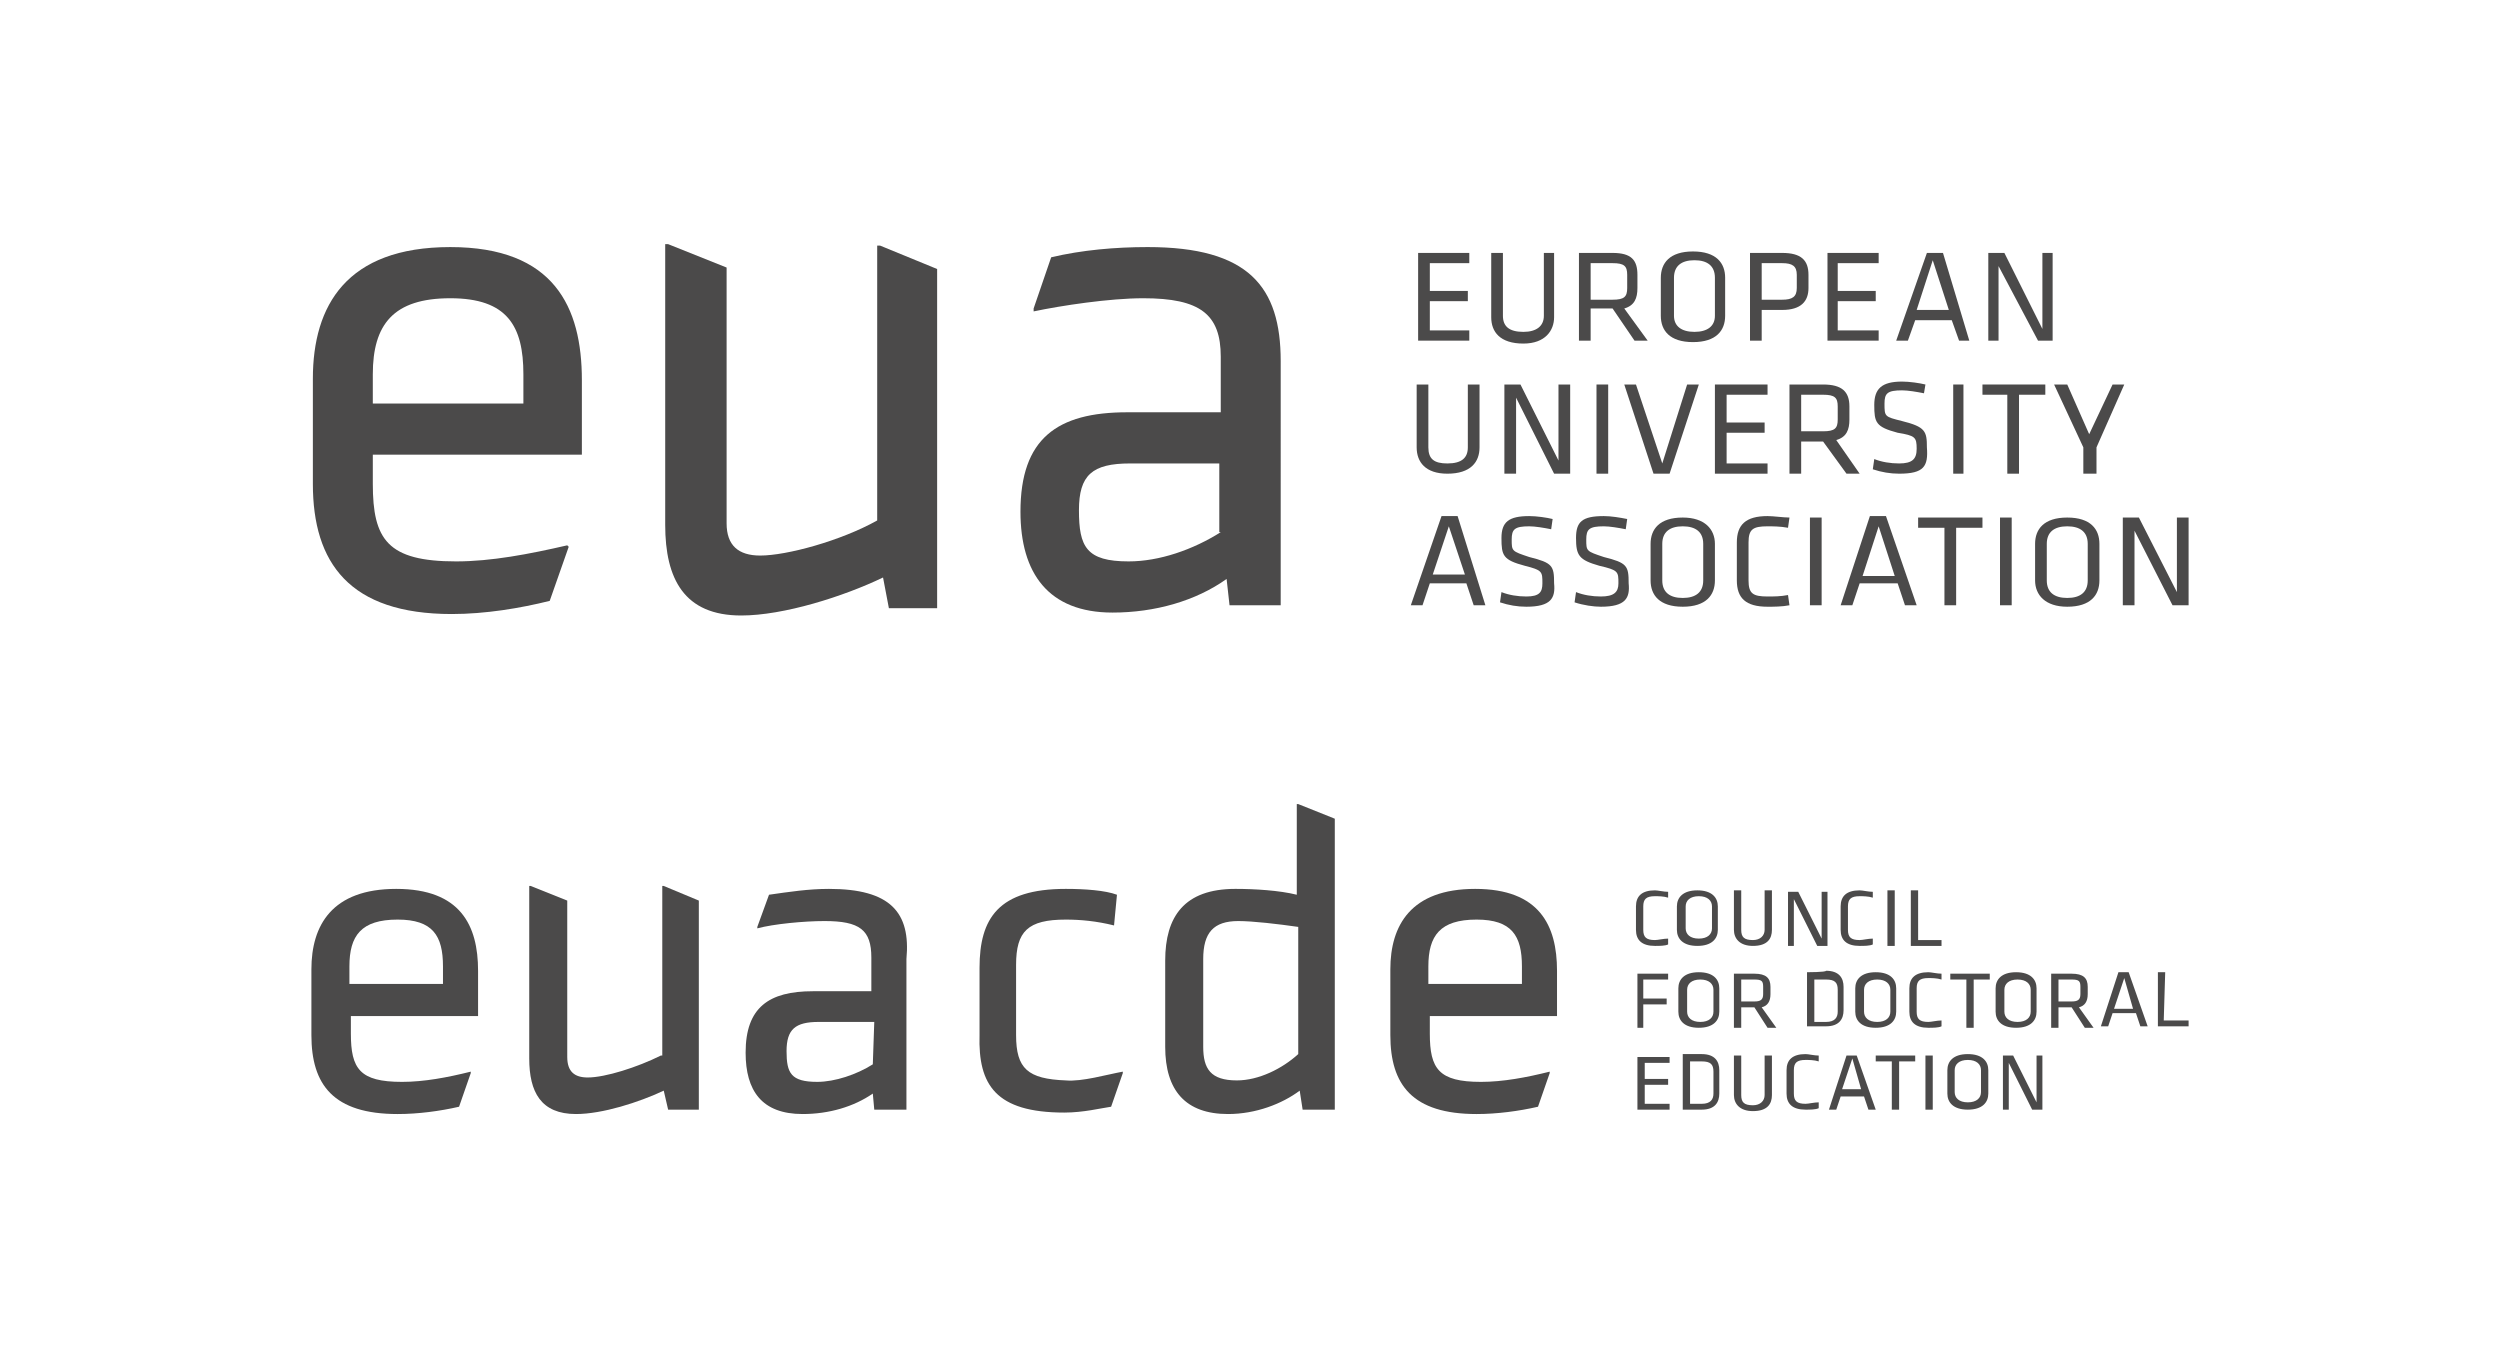 <?xml version="1.0" encoding="utf-8"?>
<!-- Generator: Adobe Illustrator 27.5.0, SVG Export Plug-In . SVG Version: 6.00 Build 0)  -->
<svg version="1.1" id="Capa_1" xmlns="http://www.w3.org/2000/svg" xmlns:xlink="http://www.w3.org/1999/xlink" x="0px" y="0px"
	 viewBox="0 0 171 93" style="enable-background:new 0 0 171 93;" xml:space="preserve">
<style type="text/css">
	.st0{fill:#4B4A4A;}
</style>
<g>
	<path class="st0" d="M60,35.6L60,35.6C57.5,37,53.8,38,52,38c-1.5,0-2.3-0.7-2.3-2.2V18.3l-4-1.6h-0.2v19.2c0,3.7,1.3,6.2,5.2,6.2
		c2.9,0,7-1.3,9.7-2.6l0.4,2.1h3.3V18.4l-3.9-1.6H60V35.6z"/>
	<path class="st0" d="M25.5,25.6L25.5,25.6c0-3.4,1.4-5.2,5.3-5.2c3.9,0,5,1.9,5,5.2v2H25.5V25.6z M39.8,31.1L39.8,31.1V26
		c0-5-1.9-9.1-9-9.1c-7.1,0-9.4,4-9.4,9v7.2c0,5.4,2.5,8.9,9.5,8.9c2.3,0,4.7-0.4,6.7-0.9l1.3-3.7l-0.1-0.1
		c-2.6,0.6-5.2,1.1-7.6,1.1c-4.7,0-5.7-1.5-5.7-5.3v-2H39.8z"/>
	<path class="st0" d="M83.5,36.4L83.5,36.4c-1.9,1.2-4.2,2-6.3,2c-2.9,0-3.4-1-3.4-3.5c0-2.4,0.9-3.2,3.5-3.2h6.1V36.4z M78.5,16.9
		L78.5,16.9c-2.2,0-4.5,0.2-6.6,0.7l-1.2,3.5v0.2c1.9-0.4,5.2-0.9,7.5-0.9c3.9,0,5.3,1.1,5.3,4v3.8h-6.4c-4.8,0-7.3,1.8-7.3,6.8
		c0,4.2,1.9,6.9,6.3,6.9c2.9,0,5.7-0.8,7.8-2.3l0.2,1.8h3.5V24.7C87.6,19.6,85.4,16.9,78.5,16.9z"/>
	<polygon class="st0" points="97,17.3 97,17.3 100.5,17.3 100.5,18 97.8,18 97.8,19.9 100.4,19.9 100.4,20.6 97.8,20.6 97.8,22.6 
		100.5,22.6 100.5,23.3 97,23.3 	"/>
	<path class="st0" d="M106.3,17.3L106.3,17.3v4.4c0,0.9-0.6,1.8-2.1,1.8c-1.6,0-2.2-0.8-2.2-1.8v-4.4h0.8v4.3c0,0.7,0.4,1.1,1.4,1.1
		c0.9,0,1.4-0.4,1.4-1.1v-4.3H106.3z"/>
	<path class="st0" d="M110.3,18L110.3,18h-1.5v2.5h1.5c0.8,0,1-0.2,1-0.8v-0.9C111.3,18.2,111.1,18,110.3,18z M110.3,21.1
		L110.3,21.1h-1.5v2.2H108v-6h2.3c1.3,0,1.7,0.5,1.7,1.5v0.9c0,0.7-0.2,1.2-0.9,1.4l1.6,2.2h-0.9L110.3,21.1z"/>
	<path class="st0" d="M114.5,21.6L114.5,21.6c0,0.7,0.5,1.1,1.4,1.1s1.4-0.4,1.4-1.1V19c0-0.8-0.5-1.2-1.4-1.2s-1.4,0.4-1.4,1.2
		V21.6z M118,21.6L118,21.6c0,1-0.6,1.8-2.2,1.8c-1.6,0-2.2-0.8-2.2-1.8V19c0-1,0.6-1.8,2.2-1.8c1.6,0,2.2,0.8,2.2,1.8V21.6z"/>
	<path class="st0" d="M121.9,18L121.9,18h-1.4v2.5h1.4c0.7,0,1-0.2,1-0.8v-0.9C122.9,18.2,122.6,18,121.9,18z M119.7,17.3
		L119.7,17.3h2.2c1.3,0,1.8,0.5,1.8,1.5v0.9c0,0.9-0.5,1.5-1.8,1.5h-1.4v2.1h-0.8V17.3z"/>
	<polygon class="st0" points="125,17.3 125,17.3 128.5,17.3 128.5,18 125.7,18 125.7,19.9 128.3,19.9 128.3,20.6 125.7,20.6 
		125.7,22.6 128.5,22.6 128.5,23.3 125,23.3 	"/>
	<path class="st0" d="M132.2,17.8L132.2,17.8l-1.1,3.4h2.2L132.2,17.8z M134.7,23.3L134.7,23.3H134l-0.5-1.4h-2.5l-0.5,1.4h-0.8
		l2.1-6h1.1L134.7,23.3z"/>
	<polygon class="st0" points="136.7,18.2 136.7,18.2 136.7,23.3 136,23.3 136,17.3 137.1,17.3 139.7,22.5 139.7,17.3 140.4,17.3 
		140.4,23.3 139.4,23.3 	"/>
	<path class="st0" d="M101.2,26.3L101.2,26.3v4.3c0,1-0.6,1.8-2.2,1.8c-1.5,0-2.1-0.8-2.1-1.8v-4.3h0.8v4.3c0,0.8,0.4,1.1,1.3,1.1
		c1,0,1.4-0.4,1.4-1.1v-4.3H101.2z"/>
	<polygon class="st0" points="103.7,27.2 103.7,27.2 103.7,32.4 102.9,32.4 102.9,26.3 104,26.3 106.6,31.5 106.6,26.3 107.4,26.3 
		107.4,32.4 106.3,32.4 	"/>
	<polygon class="st0" points="109.2,32.4 109.2,32.4 110,32.4 110,26.3 109.2,26.3 	"/>
	<polygon class="st0" points="111.1,26.3 111.1,26.3 111.9,26.3 113.7,31.7 115.4,26.3 116.2,26.3 114.2,32.4 113.1,32.4 	"/>
	<polygon class="st0" points="117.3,26.3 117.3,26.3 120.9,26.3 120.9,27 118.1,27 118.1,28.9 120.7,28.9 120.7,29.6 118.1,29.6 
		118.1,31.7 120.9,31.7 120.9,32.4 117.3,32.4 	"/>
	<path class="st0" d="M124.7,27L124.7,27h-1.5v2.5h1.5c0.8,0,1-0.2,1-0.8v-0.9C125.7,27.2,125.5,27,124.7,27z M124.7,30.2
		L124.7,30.2h-1.5v2.2h-0.8v-6.1h2.3c1.3,0,1.8,0.5,1.8,1.5v0.9c0,0.7-0.2,1.2-0.9,1.4l1.6,2.3h-0.9L124.7,30.2z"/>
	<path class="st0" d="M129.9,32.4L129.9,32.4c-0.6,0-1.2-0.1-1.8-0.3l0.1-0.7c0.5,0.2,1.1,0.3,1.7,0.3c0.9,0,1.2-0.3,1.2-1
		c0-0.8-0.1-0.9-1.3-1.1c-1.5-0.4-1.6-0.7-1.6-1.9c0-1.1,0.5-1.6,1.9-1.6c0.5,0,1.2,0.1,1.6,0.2l-0.1,0.6c-0.5-0.1-1.1-0.2-1.5-0.2
		c-1,0-1.2,0.2-1.2,0.9c0,0.9,0,0.9,1.2,1.2c1.6,0.4,1.7,0.7,1.7,1.8C131.9,31.9,131.6,32.4,129.9,32.4z"/>
	<polygon class="st0" points="133.6,32.4 133.6,32.4 134.3,32.4 134.3,26.3 133.6,26.3 	"/>
	<polygon class="st0" points="137.3,27 137.3,27 135.6,27 135.6,26.3 139.9,26.3 139.9,27 138.1,27 138.1,32.4 137.3,32.4 	"/>
	<polygon class="st0" points="144.5,26.3 144.5,26.3 145.3,26.3 143.4,30.6 143.4,32.4 142.5,32.4 142.5,30.6 140.5,26.3 
		141.4,26.3 142.9,29.7 	"/>
	<path class="st0" d="M99.1,36L99.1,36L98,39.3h2.2L99.1,36z M101.6,41.4L101.6,41.4h-0.8l-0.5-1.5h-2.5l-0.5,1.5h-0.8l2.1-6.1h1.1
		L101.6,41.4z"/>
	<path class="st0" d="M104.4,41.5L104.4,41.5c-0.6,0-1.2-0.1-1.8-0.3l0.1-0.7c0.5,0.2,1.1,0.3,1.7,0.3c0.9,0,1.1-0.3,1.1-0.9
		c0-0.8,0-0.9-1.2-1.2c-1.5-0.4-1.6-0.7-1.6-1.9c0-1.1,0.5-1.5,1.9-1.5c0.5,0,1.2,0.1,1.6,0.2l-0.1,0.7c-0.5-0.1-1.1-0.2-1.5-0.2
		c-1,0-1.2,0.2-1.2,0.9c0,0.8,0,0.8,1.2,1.2c1.6,0.4,1.7,0.6,1.7,1.8C106.4,40.9,106.1,41.5,104.4,41.5z"/>
	<path class="st0" d="M109.5,41.5L109.5,41.5c-0.5,0-1.2-0.1-1.8-0.3l0.1-0.7c0.5,0.2,1.1,0.3,1.7,0.3c0.9,0,1.2-0.3,1.2-0.9
		c0-0.8,0-0.9-1.3-1.2c-1.4-0.4-1.6-0.7-1.6-1.9c0-1.1,0.4-1.5,1.9-1.5c0.5,0,1.1,0.1,1.6,0.2l-0.1,0.7c-0.5-0.1-1.1-0.2-1.5-0.2
		c-1,0-1.2,0.2-1.2,0.9c0,0.8,0,0.8,1.2,1.2c1.6,0.4,1.7,0.6,1.7,1.8C111.5,40.9,111.2,41.5,109.5,41.5z"/>
	<path class="st0" d="M113.7,39.7L113.7,39.7c0,0.8,0.5,1.2,1.4,1.2s1.4-0.4,1.4-1.2v-2.5c0-0.8-0.5-1.2-1.4-1.2s-1.4,0.4-1.4,1.2
		V39.7z M117.3,39.7L117.3,39.7c0,1-0.6,1.8-2.2,1.8c-1.6,0-2.2-0.8-2.2-1.8v-2.5c0-1,0.6-1.8,2.2-1.8c1.5,0,2.2,0.8,2.2,1.8V39.7z"
		/>
	<path class="st0" d="M119.6,39.7L119.6,39.7c0,0.9,0.3,1.1,1.3,1.1c0.4,0,0.9,0,1.4-0.1l0.1,0.7c-0.5,0.1-1.1,0.1-1.5,0.1
		c-1.5,0-2.1-0.6-2.1-1.8v-2.6c0-1.2,0.6-1.8,2.1-1.8c0.4,0,1.1,0.1,1.5,0.1l-0.1,0.7c-0.5-0.1-1.1-0.1-1.4-0.1
		c-1,0-1.3,0.2-1.3,1.1V39.7z"/>
	<polygon class="st0" points="123.8,41.4 123.8,41.4 124.6,41.4 124.6,35.4 123.8,35.4 	"/>
	<path class="st0" d="M128.5,36L128.5,36l-1.1,3.4h2.2L128.5,36z M131.1,41.4L131.1,41.4h-0.8l-0.5-1.5h-2.6l-0.5,1.5h-0.8l2-6.1
		h1.1L131.1,41.4z"/>
	<polygon class="st0" points="133,36.1 133,36.1 131.2,36.1 131.2,35.4 135.6,35.4 135.6,36.1 133.8,36.1 133.8,41.4 133,41.4 	"/>
	<polygon class="st0" points="136.8,41.4 136.8,41.4 137.6,41.4 137.6,35.4 136.8,35.4 	"/>
	<path class="st0" d="M140,39.7L140,39.7c0,0.8,0.5,1.2,1.4,1.2s1.4-0.4,1.4-1.2v-2.5c0-0.8-0.5-1.2-1.4-1.2s-1.4,0.4-1.4,1.2V39.7z
		 M143.6,39.7L143.6,39.7c0,1-0.6,1.8-2.2,1.8c-1.5,0-2.2-0.8-2.2-1.8v-2.5c0-1,0.6-1.8,2.2-1.8c1.6,0,2.2,0.8,2.2,1.8V39.7z"/>
	<polygon class="st0" points="146,36.3 146,36.3 146,41.4 145.2,41.4 145.2,35.4 146.3,35.4 148.9,40.5 148.9,35.4 149.7,35.4 
		149.7,41.4 148.6,41.4 	"/>
</g>
<g>
	<g>
		<path class="st0" d="M45.2,72.2c-1.6,0.8-3.8,1.5-5,1.5c-0.9,0-1.4-0.4-1.4-1.4V61.6l-2.5-1h-0.1v11.8c0,2.3,0.8,3.8,3.2,3.8
			c1.8,0,4.3-0.8,6-1.6l0.3,1.3h2.1V61.6l-2.4-1h-0.1V72.2z"/>
		<path class="st0" d="M23.9,66.1c0-2.1,0.8-3.2,3.3-3.2c2.4,0,3.1,1.1,3.1,3.2v1.2h-6.4V66.1z M32.7,69.5v-3.1
			c0-3.1-1.2-5.6-5.6-5.6c-4.4,0-5.8,2.5-5.8,5.5v4.5c0,3.4,1.5,5.4,5.9,5.4c1.4,0,2.9-0.2,4.2-0.5l0.8-2.3v-0.1
			c-1.6,0.4-3.2,0.7-4.7,0.7c-2.9,0-3.5-0.9-3.5-3.3v-1.2L32.7,69.5L32.7,69.5z"/>
		<path class="st0" d="M59.7,72.8c-1.1,0.7-2.6,1.2-3.8,1.2c-1.8,0-2.1-0.6-2.1-2.1s0.6-2,2.2-2h3.8L59.7,72.8L59.7,72.8z
			 M56.7,60.8c-1.4,0-2.7,0.2-4.1,0.4l-0.8,2.2v0.1c1.1-0.3,3.2-0.5,4.6-0.5c2.4,0,3.2,0.6,3.2,2.5v2.3h-4c-3,0-4.6,1.1-4.6,4.2
			c0,2.6,1.1,4.2,3.9,4.2c1.8,0,3.5-0.5,4.8-1.4l0.1,1.1h2.2V65.6C62.3,62.4,60.9,60.8,56.7,60.8"/>
		<path class="st0" d="M139,75.9h0.7v-3.7h-0.4v3.2l-1.6-3.2h-0.7v3.7h0.4v-3.2L139,75.9z M133.7,73.2c0-0.4,0.3-0.7,0.9-0.7
			c0.6,0,0.9,0.3,0.9,0.7v1.5c0,0.4-0.3,0.7-0.9,0.7c-0.6,0-0.9-0.3-0.9-0.7V73.2z M136,73.2c0-0.6-0.4-1.1-1.4-1.1
			c-1,0-1.4,0.5-1.4,1.1v1.6c0,0.6,0.4,1.1,1.4,1.1c1,0,1.4-0.5,1.4-1.1V73.2z M132.2,72.2h-0.5v3.7h0.5V72.2z M129.4,75.9h0.5v-3.3
			h1.1v-0.4h-2.7v0.4h1.1V75.9z M127.3,74.5H126l0.7-2.1L127.3,74.5z M127,72.2h-0.7l-1.2,3.7h0.5l0.3-0.9h1.6l0.3,0.9h0.5L127,72.2
			z M122.7,73.2c0-0.5,0.2-0.7,0.8-0.7c0.2,0,0.6,0,0.9,0.1l0-0.4c-0.3,0-0.7-0.1-0.9-0.1c-0.9,0-1.3,0.4-1.3,1.1v1.6
			c0,0.7,0.4,1.1,1.3,1.1c0.3,0,0.7,0,0.9-0.1l0-0.4c-0.3,0-0.7,0.1-0.9,0.1c-0.6,0-0.8-0.2-0.8-0.7L122.7,73.2L122.7,73.2z
			 M120.7,72.2v2.7c0,0.4-0.3,0.7-0.8,0.7c-0.6,0-0.8-0.2-0.8-0.7v-2.7h-0.5v2.7c0,0.6,0.4,1.1,1.3,1.1c1,0,1.3-0.5,1.3-1.1v-2.7
			H120.7z M115.6,72.6h0.8c0.6,0,0.8,0.2,0.8,0.7v1.5c0,0.4-0.2,0.7-0.8,0.7h-0.8V72.6z M115.1,72.2v3.7h1.3c0.9,0,1.2-0.5,1.2-1.1
			v-1.6c0-0.6-0.3-1.1-1.2-1.1H115.1z M112,75.9h2.2v-0.4h-1.7v-1.3h1.6v-0.4h-1.6v-1.1h1.7v-0.4H112V75.9z"/>
		<path class="st0" d="M148.1,66.5h-0.5v3.7h2.1v-0.4H148L148.1,66.5L148.1,66.5z M145.9,69h-1.3l0.7-2.1L145.9,69z M145.6,66.5
			h-0.7l-1.2,3.7h0.5l0.3-0.9h1.6l0.3,0.9h0.5L145.6,66.5z M142.3,67.5V68c0,0.4-0.2,0.5-0.6,0.5h-0.9V67h0.9
			C142.2,67,142.3,67.1,142.3,67.5 M142.6,70.3h0.6l-1-1.4c0.4-0.1,0.6-0.4,0.6-0.9v-0.5c0-0.6-0.3-0.9-1.1-0.9h-1.4v3.7h0.5v-1.4
			h0.9L142.6,70.3z M137.1,67.7c0-0.4,0.3-0.7,0.9-0.7c0.6,0,0.9,0.3,0.9,0.7v1.5c0,0.4-0.3,0.7-0.9,0.7c-0.6,0-0.9-0.3-0.9-0.7
			V67.7z M139.3,67.6c0-0.6-0.4-1.1-1.4-1.1s-1.4,0.5-1.4,1.1v1.6c0,0.6,0.4,1.1,1.4,1.1s1.4-0.5,1.4-1.1V67.6z M134.5,70.3h0.5
			v-3.3h1.1v-0.4h-2.7v0.4h1.1L134.5,70.3L134.5,70.3z M131.1,67.6c0-0.5,0.2-0.7,0.8-0.7c0.2,0,0.6,0,0.9,0.1l0-0.4
			c-0.3,0-0.7-0.1-0.9-0.1c-0.9,0-1.3,0.4-1.3,1.1v1.6c0,0.7,0.4,1.1,1.3,1.1c0.3,0,0.7,0,0.9-0.1l0-0.4c-0.3,0-0.7,0.1-0.9,0.1
			c-0.6,0-0.8-0.2-0.8-0.7V67.6z M127.5,67.7c0-0.4,0.3-0.7,0.9-0.7c0.6,0,0.9,0.3,0.9,0.7v1.5c0,0.4-0.3,0.7-0.9,0.7
			c-0.6,0-0.9-0.3-0.9-0.7V67.7z M129.7,67.6c0-0.6-0.4-1.1-1.4-1.1c-1,0-1.4,0.5-1.4,1.1v1.6c0,0.6,0.4,1.1,1.4,1.1
			c1,0,1.4-0.5,1.4-1.1V67.6z M124.1,67h0.8c0.6,0,0.8,0.2,0.8,0.7v1.5c0,0.4-0.2,0.7-0.8,0.7h-0.8V67z M123.6,66.5v3.7h1.3
			c0.9,0,1.2-0.5,1.2-1.1v-1.6c0-0.6-0.3-1.1-1.2-1.1C124.9,66.5,123.6,66.5,123.6,66.5z M120.6,67.5V68c0,0.4-0.2,0.5-0.6,0.5h-0.9
			V67h0.9C120.5,67,120.6,67.1,120.6,67.5 M120.9,70.3h0.6l-1-1.4c0.4-0.1,0.6-0.4,0.6-0.9v-0.5c0-0.6-0.3-0.9-1.1-0.9h-1.4v3.7h0.5
			v-1.4h0.9L120.9,70.3z M115.4,67.7c0-0.4,0.3-0.7,0.9-0.7c0.6,0,0.9,0.3,0.9,0.7v1.5c0,0.4-0.3,0.7-0.9,0.7
			c-0.6,0-0.9-0.3-0.9-0.7V67.7z M117.6,67.6c0-0.6-0.4-1.1-1.4-1.1c-1,0-1.4,0.5-1.4,1.1v1.6c0,0.6,0.4,1.1,1.4,1.1
			s1.4-0.5,1.4-1.1V67.6z M112.4,70.3v-1.6h1.6v-0.4h-1.6V67h1.7v-0.4H112v3.7H112.4z"/>
		<path class="st0" d="M131.2,60.9h-0.5v3.8h2.1v-0.4h-1.6L131.2,60.9L131.2,60.9z M129.6,60.9h-0.5v3.8h0.5V60.9z M126.4,62
			c0-0.5,0.2-0.7,0.8-0.7c0.2,0,0.6,0,0.9,0.1l0-0.4c-0.3,0-0.7-0.1-0.9-0.1c-0.9,0-1.3,0.4-1.3,1.1v1.6c0,0.7,0.4,1.1,1.3,1.1
			c0.3,0,0.7,0,0.9-0.1l0-0.4c-0.3,0-0.7,0.1-0.9,0.1c-0.6,0-0.8-0.2-0.8-0.7V62z M124.3,64.7h0.7V61h-0.4v3.2l-1.6-3.2h-0.7v3.7
			h0.4v-3.2L124.3,64.7z M120.7,60.9v2.7c0,0.4-0.3,0.7-0.8,0.7c-0.6,0-0.8-0.2-0.8-0.7v-2.7h-0.5v2.7c0,0.6,0.4,1.1,1.3,1.1
			c1,0,1.3-0.5,1.3-1.1v-2.7H120.7z M115.3,62c0-0.4,0.3-0.7,0.9-0.7c0.6,0,0.9,0.3,0.9,0.7v1.5c0,0.4-0.3,0.7-0.9,0.7
			c-0.6,0-0.9-0.3-0.9-0.7V62z M117.5,62c0-0.6-0.4-1.1-1.4-1.1c-1,0-1.4,0.5-1.4,1.1v1.6c0,0.6,0.4,1.1,1.4,1.1
			c1,0,1.4-0.5,1.4-1.1V62z M112.4,62c0-0.5,0.2-0.7,0.8-0.7c0.2,0,0.6,0,0.9,0.1l0-0.4c-0.3,0-0.7-0.1-0.9-0.1
			c-0.9,0-1.3,0.4-1.3,1.1v1.6c0,0.7,0.4,1.1,1.3,1.1c0.3,0,0.7,0,0.9-0.1l0-0.4c-0.3,0-0.7,0.1-0.9,0.1c-0.6,0-0.8-0.2-0.8-0.7V62z
			"/>
		<path class="st0" d="M88.8,72.1c-1.1,1-2.7,1.8-4.2,1.8c-1.8,0-2.3-0.8-2.3-2.3v-6c0-1.8,0.7-2.6,2.4-2.6c1,0,2.7,0.2,4.1,0.4
			L88.8,72.1L88.8,72.1z M79.7,71.6c0,3,1.4,4.6,4.3,4.6c1.9,0,3.7-0.7,4.9-1.6l0.2,1.3h2.2l0-19.9l-2.5-1h-0.1v6.2
			c-1.2-0.3-2.9-0.4-4.2-0.4c-3.5,0-4.8,1.9-4.8,4.9V71.6z M72.8,76.1c1.3,0,2.5-0.3,3.2-0.4l0.8-2.3v-0.1c-1.1,0.2-2.8,0.7-3.9,0.6
			c-2.6-0.1-3.4-0.8-3.4-3.1V66c0-2.3,0.8-3.1,3.4-3.1c1,0,2.1,0.1,3.3,0.4l0.2-2.1c-0.8-0.3-2.2-0.4-3.5-0.4c-4.6,0-5.9,2-5.9,5.4
			v4.6C66.9,74.2,68.1,76.1,72.8,76.1"/>
		<path class="st0" d="M97.7,66.1c0-2.1,0.8-3.2,3.3-3.2c2.4,0,3.1,1.1,3.1,3.2v1.2h-6.4V66.1z M106.5,69.5v-3.1
			c0-3.1-1.2-5.6-5.6-5.6c-4.4,0-5.8,2.5-5.8,5.5v4.5c0,3.4,1.5,5.4,5.9,5.4c1.4,0,2.9-0.2,4.2-0.5l0.8-2.3v-0.1
			c-1.6,0.4-3.2,0.7-4.7,0.7c-2.9,0-3.5-0.9-3.5-3.3v-1.2L106.5,69.5L106.5,69.5z"/>
	</g>
</g>
</svg>
